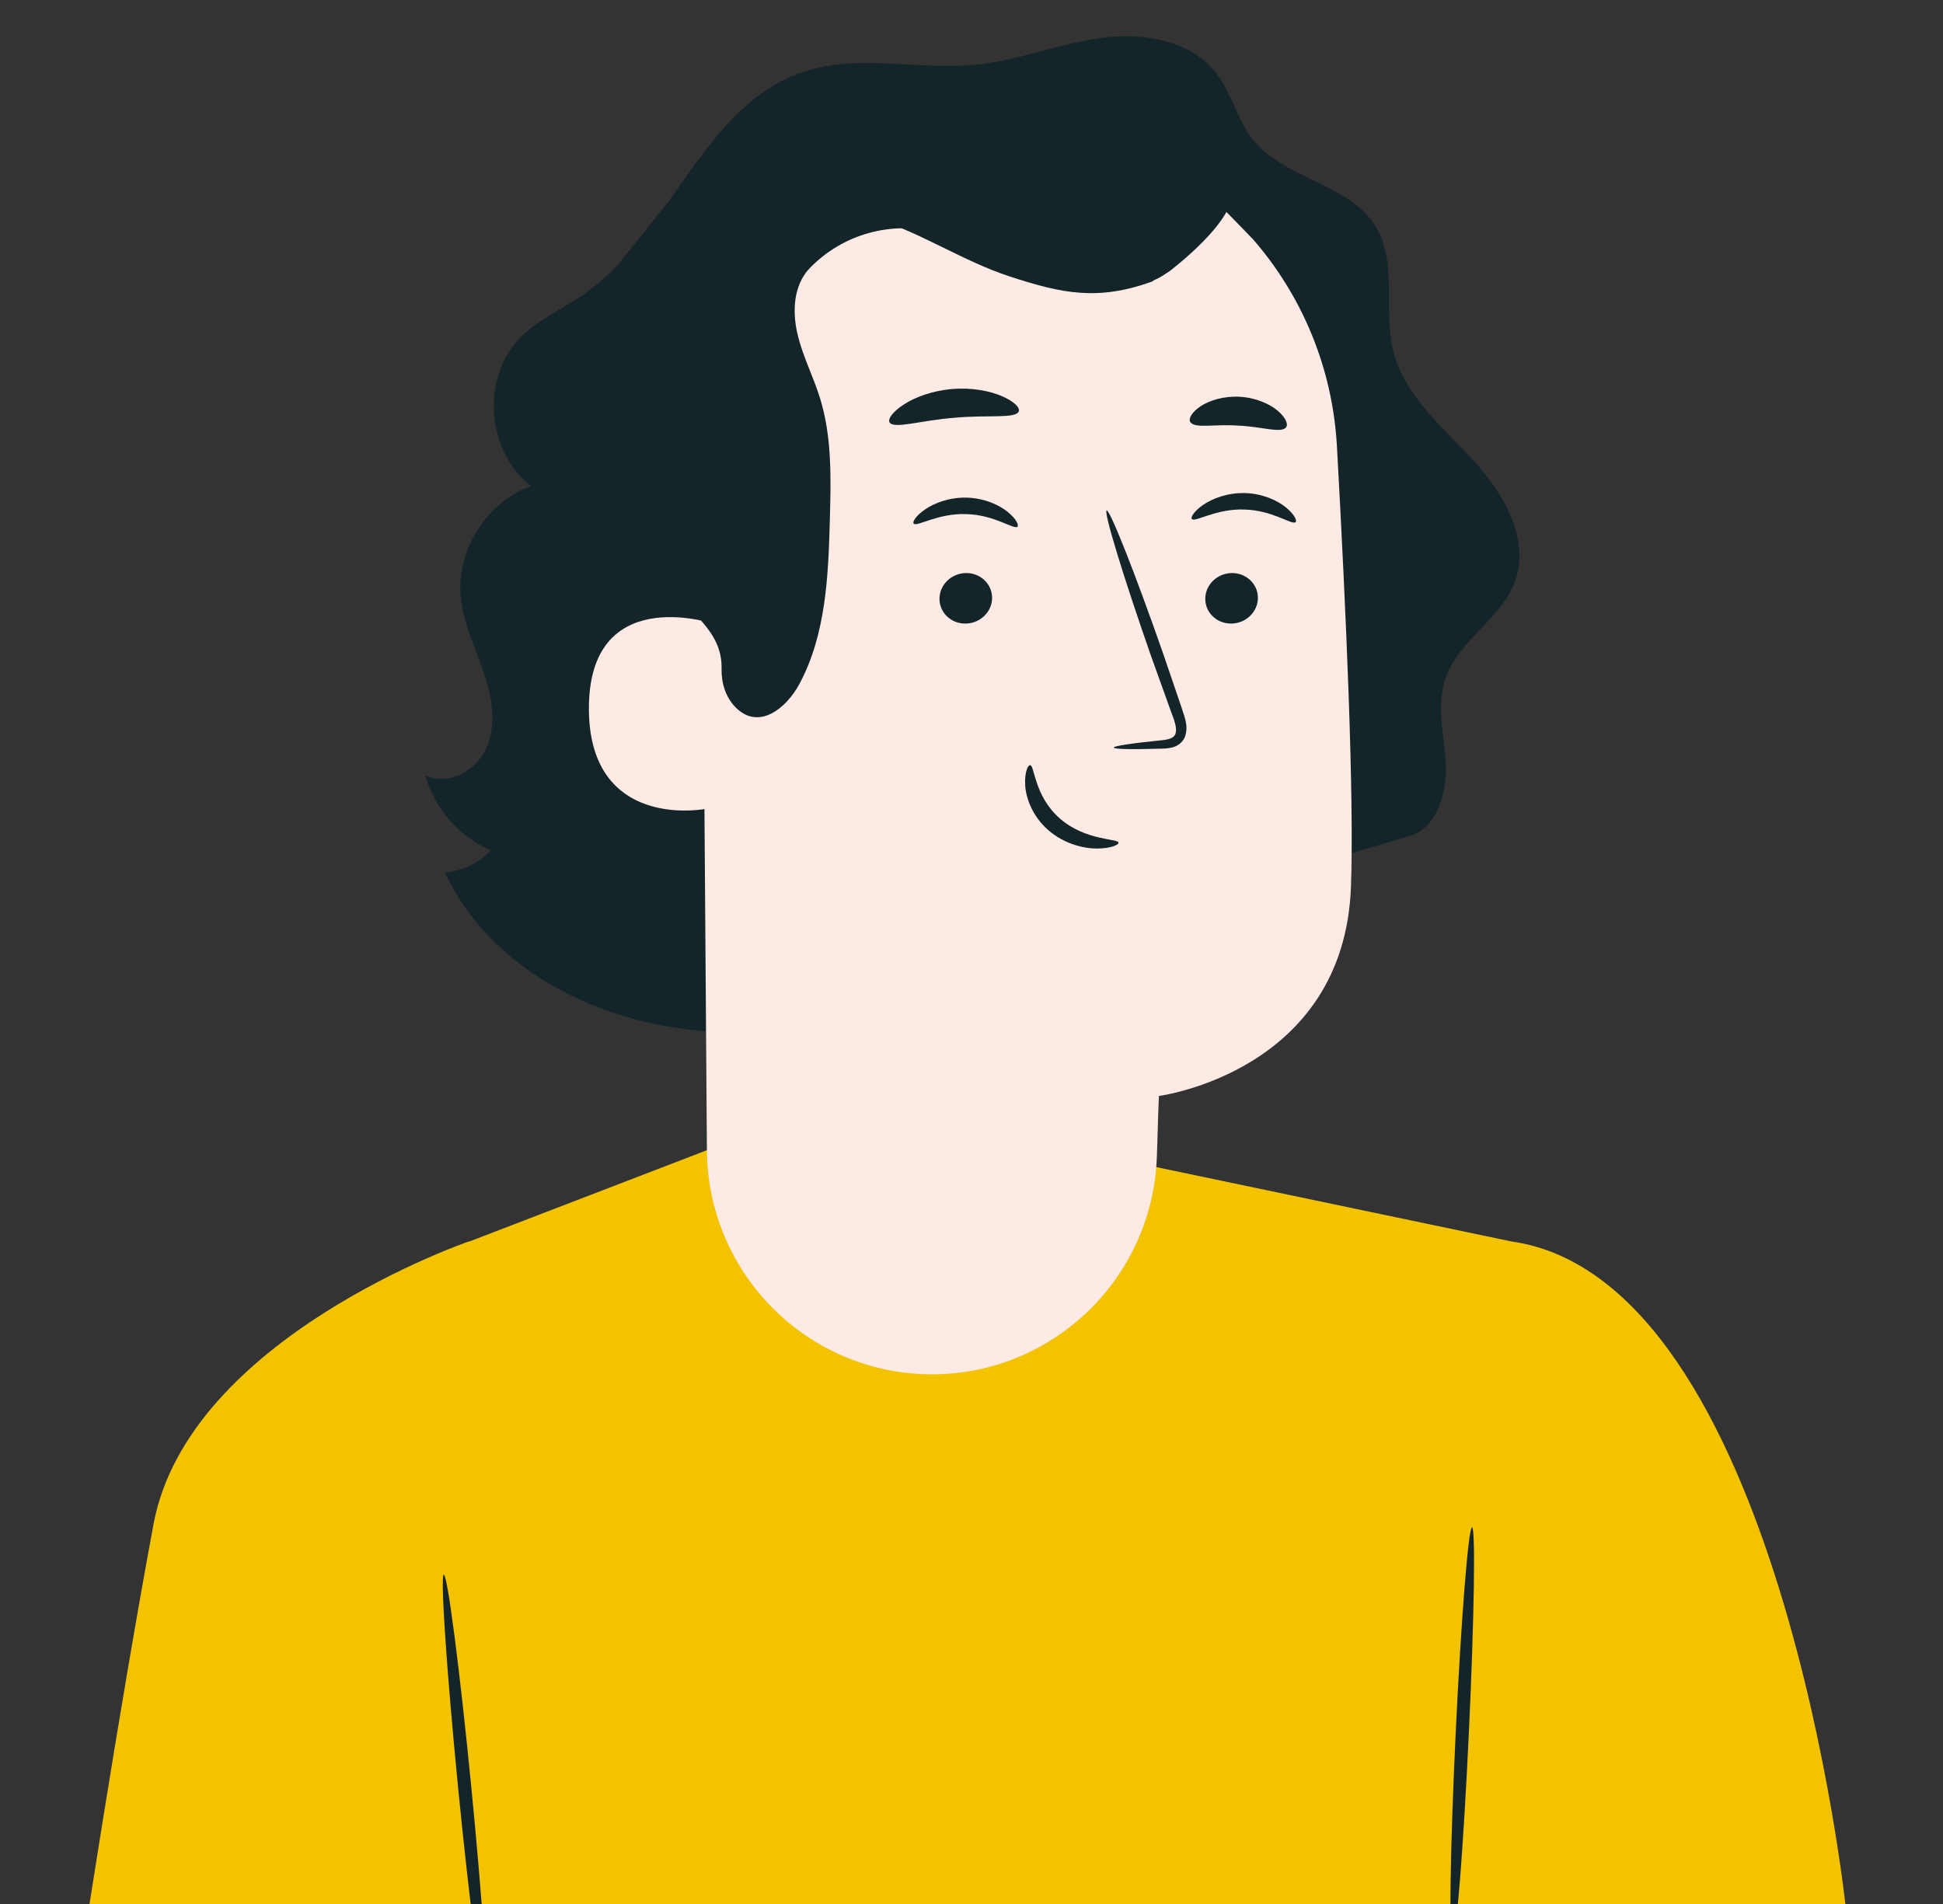 <svg width="100" height="98" viewBox="0 0 100 98" fill="none" xmlns="http://www.w3.org/2000/svg">
<rect x="0" y="0" width="100" height="98" fill="#333333" stroke="none"/>
<path fill-rule="evenodd" clip-rule="evenodd" d="M7.9 78.455C6.076 88.272 4.098 101.287 4.098 101.287L25.957 100.06L24.143 63.894C24.143 63.894 9.687 68.839 7.9 78.455Z" fill="#F3C300"/>
<path fill-rule="evenodd" clip-rule="evenodd" d="M36.375 59.204L22.838 64.408L20.015 133.488L18.215 156.541H85.874L77.767 63.894L56.661 59.474L36.375 59.204" fill="#F3C300"/>
<path fill-rule="evenodd" clip-rule="evenodd" d="M94.998 98.205C94.998 98.205 91.6 65.841 77.769 63.894L71.945 85.307V98.205H94.998" fill="#F3C300"/>
<path fill-rule="evenodd" clip-rule="evenodd" d="M74.614 101.288C68.323 96.781 58.355 104.046 58.355 104.046V105.262L60.846 113.474L76.07 112.805C76.07 112.805 78.663 104.191 74.614 101.288" fill="#FDEAE5"/>
<path fill-rule="evenodd" clip-rule="evenodd" d="M22.841 81.05C23.027 81.032 23.657 85.888 24.247 91.894C24.838 97.904 25.166 102.79 24.978 102.807C24.794 102.826 24.163 97.971 23.572 91.961C22.983 85.954 22.655 81.068 22.841 81.05" fill="#132529"/>
<path fill-rule="evenodd" clip-rule="evenodd" d="M75.761 78.615C75.948 78.624 75.872 83.39 75.594 89.259C75.317 95.132 74.94 99.883 74.751 99.874C74.564 99.865 74.639 95.1 74.918 89.228C75.197 83.358 75.575 78.606 75.761 78.615" fill="#132529"/>
<path fill-rule="evenodd" clip-rule="evenodd" d="M75.772 23.636C74.18 21.922 72.252 20.306 71.696 18.031C71.188 15.94 71.925 13.546 70.824 11.697C69.468 9.423 66.082 9.231 64.452 7.147C63.664 6.137 63.388 4.8 62.608 3.783C61.28 2.052 58.802 1.659 56.644 1.959C54.484 2.259 52.423 3.105 50.254 3.326C47.279 3.628 44.172 2.75 41.336 3.7C38.206 4.746 36.362 7.61 34.394 10.389L31.812 13.62C31.274 14.175 30.705 14.69 30.073 15.129C28.97 15.895 27.695 16.44 26.756 17.402C24.746 19.461 25.04 23.291 27.342 25.016C25.068 25.822 23.497 28.278 23.712 30.686C23.829 32.011 24.419 33.238 24.856 34.495C25.292 35.751 25.575 37.155 25.084 38.391C24.595 39.627 23.068 40.512 21.891 39.895C22.354 41.603 23.628 43.069 25.253 43.76C24.651 44.421 23.791 44.839 22.9 44.9C25.5 50.516 32.175 53.299 38.348 53.13C44.52 52.962 50.352 50.423 56.004 47.925L72.482 43.05C73.93 42.667 74.48 40.87 74.41 39.369C74.34 37.868 73.909 36.318 74.398 34.899C75.068 32.952 77.265 31.859 77.969 29.925C78.77 27.725 77.364 25.348 75.772 23.636" fill="#132529"/>
<path fill-rule="evenodd" clip-rule="evenodd" d="M36.948 40.129C35.623 36.402 34.309 32.647 33.642 28.747C32.974 24.849 32.977 20.763 34.244 17.017C34.436 16.448 36.104 12.628 36.701 12.669C37.128 12.698 36.134 16.248 36.36 16.612C38.514 20.087 39.192 24.321 38.981 28.406C38.77 32.492 38.03 36.184 36.948 40.129" fill="#132529"/>
<path fill-rule="evenodd" clip-rule="evenodd" d="M51.583 6.227L50.667 6.205C40.777 6.537 35.532 15.146 36.137 25.05L36.382 59.203C36.426 65.382 41.287 70.445 47.442 70.724C53.903 71.017 59.352 65.945 59.543 59.462C59.597 57.667 59.639 56.41 59.646 56.41C59.646 56.41 69.177 55.167 69.529 45.652C69.7 41.055 69.284 31.56 68.808 22.974C68.295 13.743 60.798 6.458 51.583 6.227" fill="#FDEAE5"/>
<path fill-rule="evenodd" clip-rule="evenodd" d="M64.74 30.758C64.747 31.476 64.146 32.074 63.398 32.096C62.651 32.117 62.039 31.555 62.031 30.836C62.023 30.117 62.624 29.518 63.371 29.496C64.119 29.474 64.732 30.04 64.74 30.758" fill="#132529"/>
<path fill-rule="evenodd" clip-rule="evenodd" d="M66.679 26.874C66.506 27.047 65.499 26.259 64.04 26.226C62.584 26.173 61.494 26.898 61.341 26.715C61.265 26.634 61.445 26.318 61.918 25.989C62.385 25.663 63.178 25.353 64.085 25.379C64.993 25.407 65.749 25.76 66.18 26.116C66.621 26.472 66.764 26.796 66.679 26.874" fill="#132529"/>
<path fill-rule="evenodd" clip-rule="evenodd" d="M51.06 30.758C51.068 31.476 50.467 32.074 49.719 32.096C48.973 32.118 48.359 31.555 48.352 30.836C48.345 30.117 48.945 29.518 49.691 29.496C50.441 29.474 51.052 30.04 51.06 30.758" fill="#132529"/>
<path fill-rule="evenodd" clip-rule="evenodd" d="M52.365 27.109C52.192 27.281 51.183 26.494 49.726 26.461C48.269 26.408 47.179 27.134 47.024 26.95C46.95 26.868 47.127 26.553 47.603 26.226C48.07 25.897 48.862 25.588 49.77 25.614C50.678 25.642 51.434 25.997 51.866 26.351C52.304 26.707 52.448 27.031 52.365 27.109" fill="#132529"/>
<path fill-rule="evenodd" clip-rule="evenodd" d="M57.321 38.479C57.317 38.396 58.226 38.261 59.701 38.11C60.074 38.08 60.428 38.015 60.497 37.761C60.591 37.493 60.446 37.087 60.276 36.648C59.948 35.734 59.605 34.778 59.244 33.776C57.815 29.688 56.79 26.331 56.955 26.275C57.12 26.218 58.412 29.485 59.841 33.574C60.185 34.582 60.514 35.542 60.826 36.462C60.955 36.89 61.186 37.377 60.982 37.931C60.876 38.209 60.596 38.405 60.356 38.464C60.116 38.53 59.907 38.529 59.722 38.535C58.241 38.578 57.323 38.562 57.321 38.479" fill="#132529"/>
<path fill-rule="evenodd" clip-rule="evenodd" d="M53.014 39.383C53.252 39.375 53.216 40.964 54.543 42.124C55.868 43.288 57.559 43.153 57.567 43.374C57.587 43.474 57.183 43.673 56.47 43.674C55.771 43.682 54.756 43.431 53.944 42.721C53.134 42.009 52.802 41.078 52.764 40.425C52.72 39.76 52.906 39.371 53.014 39.383" fill="#132529"/>
<path fill-rule="evenodd" clip-rule="evenodd" d="M52.435 21.171C52.282 21.565 50.829 21.34 49.113 21.504C47.394 21.634 46 22.101 45.782 21.739C45.686 21.566 45.937 21.198 46.504 20.827C47.066 20.457 47.957 20.113 48.987 20.024C50.017 19.936 50.955 20.124 51.572 20.393C52.193 20.663 52.502 20.983 52.435 21.171" fill="#132529"/>
<path fill-rule="evenodd" clip-rule="evenodd" d="M66.191 21.996C65.926 22.321 64.929 21.952 63.721 21.906C62.516 21.817 61.485 22.074 61.257 21.72C61.16 21.549 61.329 21.22 61.783 20.916C62.23 20.615 62.974 20.377 63.804 20.422C64.634 20.47 65.347 20.789 65.758 21.139C66.175 21.491 66.308 21.837 66.191 21.996" fill="#132529"/>
<path fill-rule="evenodd" clip-rule="evenodd" d="M36.739 32.117C36.577 32.044 30.263 30.02 30.309 36.533C30.356 43.046 36.866 41.656 36.877 41.469C36.886 41.282 36.739 32.117 36.739 32.117" fill="#FDEAE5"/>
<path fill-rule="evenodd" clip-rule="evenodd" d="M64.431 12.253C65.473 11.654 62.264 8.292 59.664 7.157C55.733 5.443 49.754 4.444 46.171 5.525C41.857 6.826 38.292 9.045 36.179 13.036C34.066 17.025 33.32 21.646 33.519 26.158C33.579 27.535 33.744 28.969 34.496 30.122C35.428 31.547 37.181 32.426 37.137 34.414C37.12 35.14 37.337 35.87 37.842 36.391C39.05 37.64 40.485 36.426 41.134 35.221C42.522 32.648 42.633 29.6 42.712 26.676C42.768 24.597 42.819 22.476 42.203 20.489C41.869 19.41 41.341 18.391 41.068 17.294C40.793 16.197 40.805 14.947 41.475 14.036C41.584 13.888 41.766 13.7 41.994 13.492C43.809 11.847 46.375 11.322 48.693 12.103C52.37 13.343 58.645 15.181 60.257 13.91C62.576 12.082 63.119 10.906 63.119 10.906L64.431 12.253" fill="#132529"/>
<path fill-rule="evenodd" clip-rule="evenodd" d="M46.49 4.637C50.039 3.383 54.103 3.38 57.471 5.065C59.258 5.958 60.883 7.407 61.454 9.327C62.025 11.247 61.242 13.633 59.404 14.417L59.278 14.499C56.523 15.479 54.716 15.135 51.939 14.22C49.601 13.451 47.512 12.046 45.171 11.286C42.682 10.48 39.951 10.445 37.441 11.184C39.88 8.31 42.941 5.889 46.49 4.637" fill="#132529"/>
<path fill-rule="evenodd" clip-rule="evenodd" d="M37.824 81.205C37.526 79.537 37.194 77.878 36.824 76.222C37.194 77.878 37.526 79.537 37.824 81.205" fill="#747F7E"/>
</svg>
